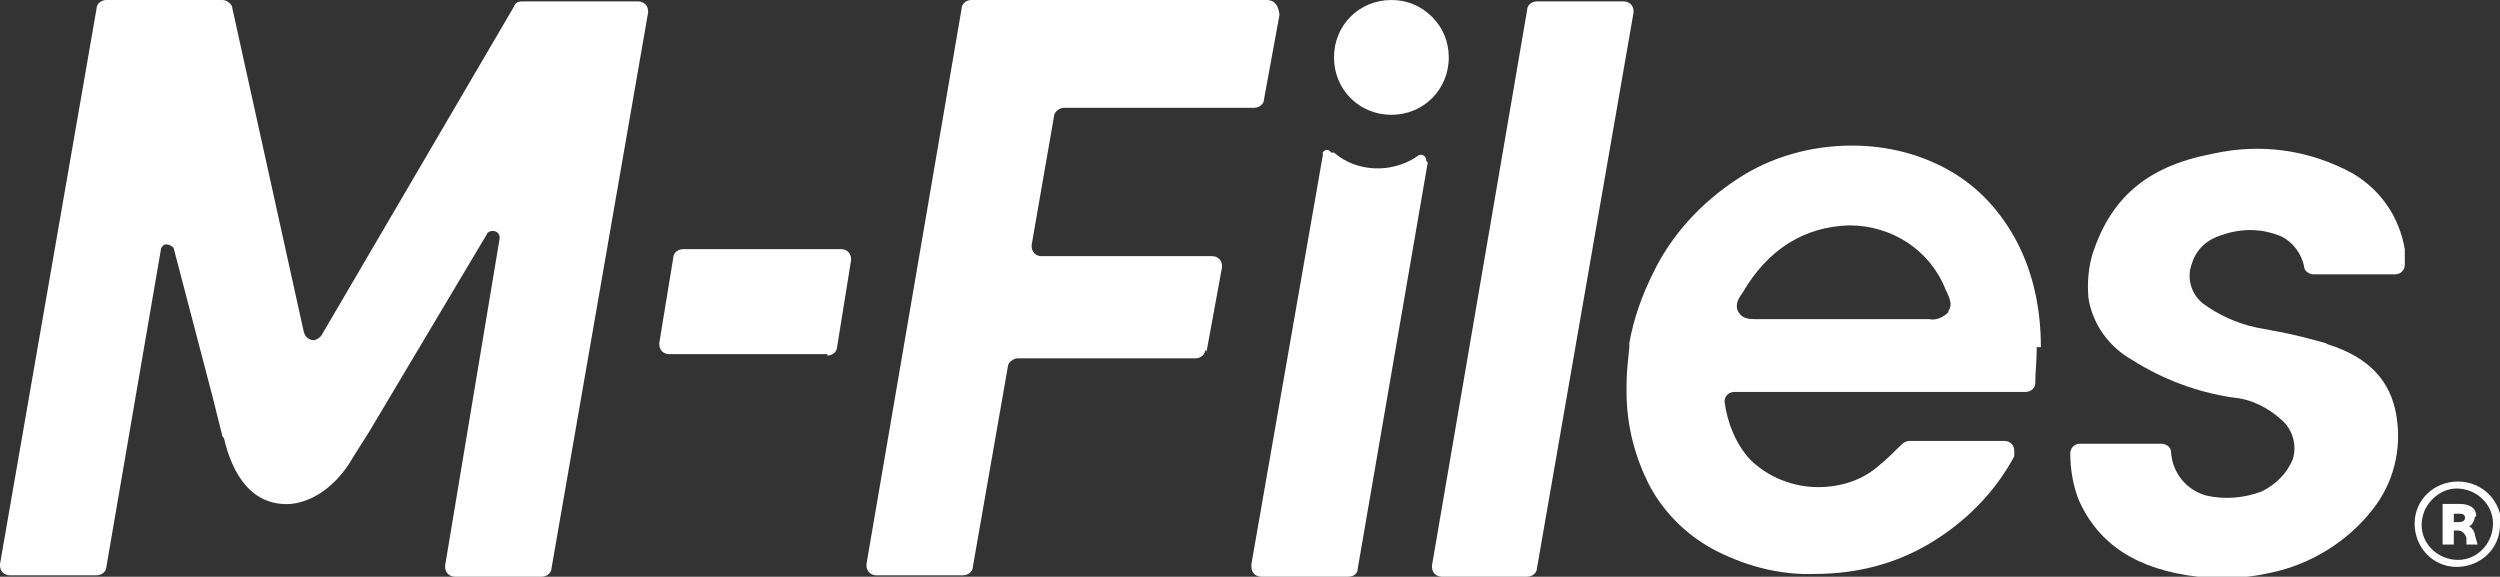 <?xml version="1.0" encoding="UTF-8"?>
<svg xmlns="http://www.w3.org/2000/svg" version="1.1" viewBox="0 0 178.6 41.2">
  <rect x="0" y="0" width="178.6" height="41.2" fill="#333333" stroke="none"/>
  <defs>
    <style>
      .cls-1 {
        fill: #fff;
      }
    </style>
  </defs>
  <!-- Generator: Adobe Illustrator 28.7.1, SVG Export Plug-In . SVG Version: 1.2.0 Build 142)  -->
  <g>
    <g id="Laag_1">
      <path id="Path_50" class="cls-1" d="M47.7,25.3h11.8s-11.8,0-11.8,0Z"/>
      <path id="Path_51" class="cls-1" d="M103.5,4.1c0,2.3-1.8,4.1-4.1,4.1s-4.1-1.8-4.1-4.1c0-2.3,1.8-4.1,4.1-4.1,1.1,0,2.1.4,2.9,1.2.8.8,1.2,1.8,1.2,2.9Z"/>
      <path id="Path_56" class="cls-1" d="M16,31.3c.6,2.6,2,4.9,4.8,4.7,1.9-.2,3.5-1.7,4.4-3.3l1.2-1.9,8.4-14.1c0-.1.2-.2.4-.2.3,0,.5.2.5.5l-3.9,23.4s0,0,0,.1c0,.4.3.7.7.7h6.2c.4,0,.7-.3.7-.6L46.3.9s0,0,0-.1c0-.4-.3-.7-.7-.7h-8.3c-.3,0-.5.1-.6.4l-13.7,23.4c-.1.2-.4.4-.6.4-.3,0-.6-.2-.7-.6L16.6.6c0-.3-.4-.6-.7-.6H7.6c-.4,0-.7.3-.7.6L0,40.3s0,0,0,.1c0,.4.3.7.7.7h6.2c.4,0,.7-.3.7-.6l3.9-22.7c0-.1.1-.2.2-.3.2-.1.5,0,.7.2h0c0,0,2.8,10.7,2.8,10.7l.7,2.8Z"/>
      <g>
        <path id="Path_49" class="cls-1" d="M178.6,37.5c0,1.7-1.4,3-3.1,3s-3-1.4-3-3.1c0-1.7,1.4-3,3.1-3,.8,0,1.6.3,2.2.9.6.6.9,1.4.9,2.2ZM173,37.5c0,1.4,1.2,2.5,2.6,2.5,1.4,0,2.5-1.2,2.5-2.6s-1.2-2.5-2.6-2.5c-1,0-1.9.7-2.3,1.6-.1.3-.2.6-.2,1h0ZM176.8,36.9c0,.3-.2.6-.4.7.2.1.4.4.4.6l.2.7h-.8v-.5c-.2-.5-.5-.5-.7-.5h-.2v1h-.8v-2.9h1.2c.6,0,1.2.2,1.2.9h0ZM175.3,36.7v.6h.4c.2,0,.4-.1.4-.3s-.1-.3-.4-.3h-.4Z"/>
        <path id="Path_52" class="cls-1" d="M59.1,25.4c.4,0,.7-.3.7-.6l1-6.2s0,0,0-.1c0-.4-.3-.7-.7-.7,0,0,0,0,0,0h-11.3c-.4,0-.7.3-.7.6l-1,6.1s0,0,0,.1c0,.4.3.7.7.7h11.3Z"/>
        <path id="Path_53" class="cls-1" d="M109.1,41.2c.4,0,.7-.3.7-.6L116.7.9s0,0,0-.1c0-.4-.3-.7-.7-.7,0,0,0,0,0,0h-6.2c-.4,0-.7.3-.7.6l-6.8,39.7s0,0,0,.1c0,.4.3.7.7.7h6.2Z"/>
        <path id="Path_54" class="cls-1" d="M166.1,24.5c-1.1-.3-2.2-.6-3.3-.8-.5-.1-1.1-.2-1.6-.3-1.4-.3-2.7-.9-3.8-1.7-.9-.7-1.2-1.9-.8-2.9.3-1,1.1-1.7,2.1-2,1.4-.5,2.9-.5,4.3.1.8.4,1.4,1.2,1.6,2.1,0,.4.4.6.7.6h5.8c.4,0,.7-.3.7-.7,0-.4,0-.7,0-1.1-.4-2.3-1.7-4.2-3.7-5.4-3.1-1.7-6.6-2.2-10.1-1.4-4.7.9-7.2,3.2-8.5,7.1-.3,1-.4,2.1-.3,3.2.3,1.9,1.5,3.5,3.1,4.4,2.2,1.4,4.6,2.3,7.2,2.7,1.3.1,2.5.7,3.5,1.6.8.7,1.1,1.8.8,2.8-.4,1-1.2,1.8-2.2,2.3-1.3.5-2.7.6-4,.3-1.4-.4-2.4-1.6-2.5-3.1,0-.4-.4-.6-.7-.6h-5.8c-.4,0-.7.3-.7.7,0,1.1.2,2.3.6,3.3,1.4,3.2,4.2,5,8.5,5.5,1.8.2,3.6.1,5.3-.3,2.8-.6,5.4-2.2,7.2-4.5,1.5-1.9,2.1-4.3,1.7-6.7-.4-2.5-2-4.2-4.9-5.1"/>
        <path id="Path_55" class="cls-1" d="M86.2,25.1l1.1-6s0,0,0-.1c0-.4-.3-.7-.7-.7h-12.2c-.4,0-.7-.3-.7-.7,0,0,0,0,0-.1l1.6-9.2c0-.3.4-.6.7-.6h13.6c.4,0,.7-.3.7-.6l1.1-6s0,0,0-.1C91.3.3,91,0,90.5,0h-21.1c-.4,0-.7.3-.7.6l-6.8,39.7s0,0,0,.1c0,.4.3.7.7.7h6.2c.4,0,.7-.3.7-.6l2.5-14.3c0-.3.4-.6.7-.6h12.7c.4,0,.7-.3.7-.6"/>
        <path id="Path_57" class="cls-1" d="M139.2,22.3c-.4.4-.9.6-1.4.5h-12.3c-.5,0-1,0-1.3-.5s0-1,.3-1.4c1.8-3.1,4.4-4.7,7.6-4.8,3.1,0,5.8,1.8,6.9,4.6.3.6.5,1.1.2,1.5h0ZM145.8,24.8c0-2.6-.5-5.2-1.7-7.5-1.1-2.1-2.7-3.9-4.8-5.1-2.1-1.2-4.5-1.8-7-1.8-2.9,0-5.8.8-8.2,2.4-2.6,1.7-4.7,4-6,6.7-.8,1.6-1.4,3.3-1.7,5h0c0,.1,0,.2,0,.3h0c-.1,1-.2,1.8-.2,2.7v.5c0,2.4.6,4.7,1.7,6.8,1.1,2,2.8,3.6,4.8,4.6,2.2,1.1,4.6,1.7,7,1.6,2.9,0,5.7-.7,8.2-2.2,2.5-1.5,4.6-3.6,6-6.2,0,0,0,0,0-.1,0-.1,0-.2,0-.3,0-.4-.3-.7-.7-.7h-6.8c-.2,0-.4.1-.6.3-.5.5-1,1-1.5,1.4-1.2,1.1-2.8,1.6-4.4,1.6-1.8,0-3.6-.7-4.9-2-1-1.1-1.6-2.6-1.8-4.1,0-.4.3-.7.7-.7h20.8c.4,0,.7-.3.7-.6,0-.8.1-1.6.1-2.4v-.2"/>
        <path id="Path_58" class="cls-1" d="M101.9,11.5c0-.4-.4-.6-.7-.3,0,0,0,0,0,0-1.8,1.2-4.3,1.1-5.9-.3h-.2c-.2-.3-.5-.2-.6,0,0,0,0,.1,0,.2l-5.1,29.2h0c0,.2,0,.2,0,.2,0,.4.3.7.7.7h6.2c.4,0,.7-.2.7-.6l5-29Z"/>
      </g>
    </g>
  </g>
</svg>